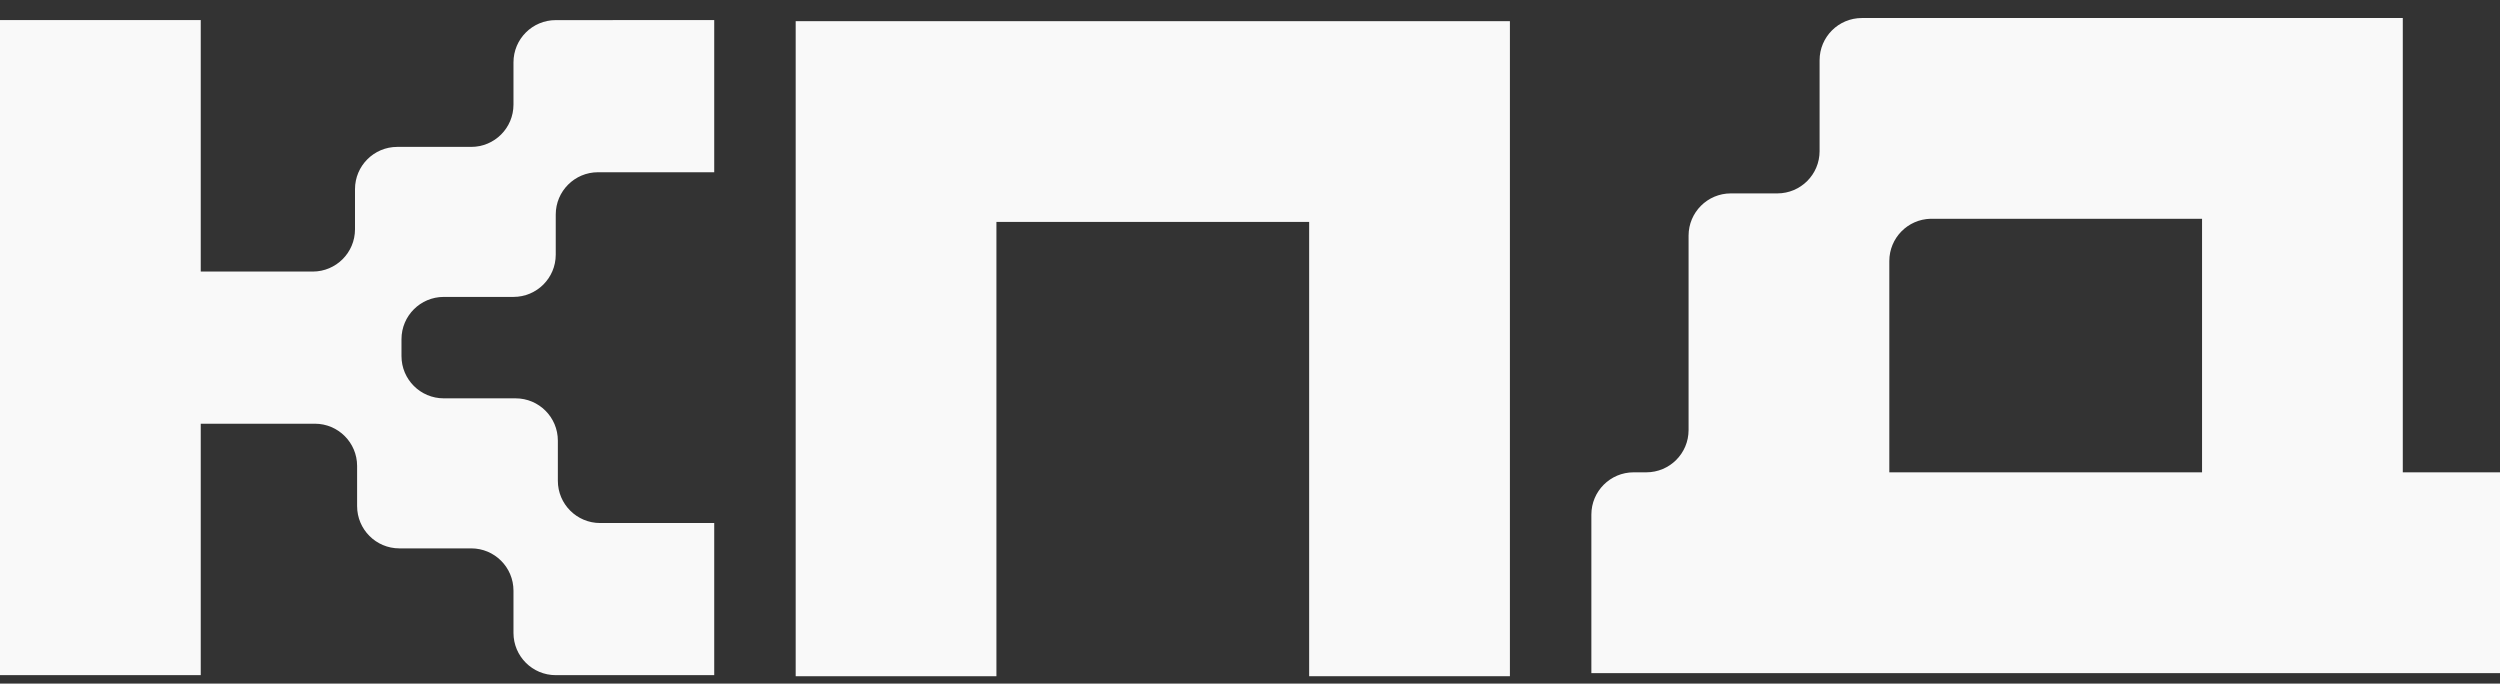 <?xml version="1.0" encoding="UTF-8"?> <svg xmlns="http://www.w3.org/2000/svg" width="128" height="35" viewBox="0 0 128 35" fill="none"><rect x="0" y="0" width="128" height="35" fill="#333333" stroke="none"/><path fill-rule="evenodd" clip-rule="evenodd" d="M40.847 1.084L40.739 1.084L40.739 34.623L51.017 34.623L51.017 11.362L67.029 11.362L67.029 34.622L77.307 34.622L77.307 11.362L77.307 11.362L77.307 1.084L51.017 1.084L40.847 1.084Z" fill="#F9F9F9"></path><path fill-rule="evenodd" clip-rule="evenodd" d="M128 24.185L128 34.463L81.478 34.463L81.478 27.431C81.478 27.427 81.478 27.422 81.478 27.418L81.478 26.347C81.478 25.152 82.447 24.183 83.642 24.183L84.291 24.183C85.487 24.183 86.455 23.215 86.455 22.02L86.455 12.066C86.455 10.871 87.424 9.902 88.619 9.902L90.999 9.902C92.194 9.902 93.163 8.934 93.163 7.739L93.163 3.086C93.163 1.891 94.132 0.923 95.327 0.923L101.277 0.923C101.294 0.923 101.311 0.923 101.329 0.923L112.745 0.923L122.915 0.923L123.023 0.923L123.023 24.185L128 24.185ZM98.846 11.201C97.674 11.229 96.733 12.187 96.733 13.364L96.733 13.797L96.733 13.797L96.733 24.185L112.745 24.185L112.745 11.201L98.846 11.201Z" fill="#F9F9F9"></path><path fill-rule="evenodd" clip-rule="evenodd" d="M-1.46606e-06 1.029L10.278 1.029L10.278 13.904L16.012 13.904C17.207 13.904 18.176 12.935 18.176 11.74L18.176 9.685C18.176 8.49 19.145 7.521 20.34 7.521L24.127 7.521C25.322 7.521 26.29 6.552 26.29 5.357L26.29 3.193C26.29 1.998 27.259 1.03 28.454 1.03L31.375 1.03L31.375 1.029L36.568 1.029L36.568 8.819L33.053 8.819C33.035 8.819 33.017 8.819 32.998 8.819L30.618 8.819C29.423 8.819 28.454 9.788 28.454 10.983L28.454 13.039C28.454 14.234 27.485 15.202 26.29 15.202L22.72 15.202C21.525 15.202 20.556 16.171 20.556 17.366L20.556 18.232C20.556 19.427 21.525 20.395 22.72 20.395L26.399 20.395C27.594 20.395 28.562 21.364 28.562 22.559L28.562 24.615C28.562 25.81 29.531 26.779 30.726 26.779L31.375 26.779L31.375 26.777L36.568 26.777L36.568 34.567L31.775 34.567C31.75 34.568 31.725 34.568 31.7 34.568L28.454 34.568C27.259 34.568 26.29 33.6 26.29 32.405L26.29 30.241C26.29 29.046 25.322 28.077 24.127 28.077L20.448 28.077C19.253 28.077 18.284 27.108 18.284 25.913L18.284 23.858C18.284 22.663 17.316 21.694 16.121 21.694L10.278 21.694L10.278 34.568L0 34.568L-1.46606e-06 1.029Z" fill="#F9F9F9"></path></svg> 